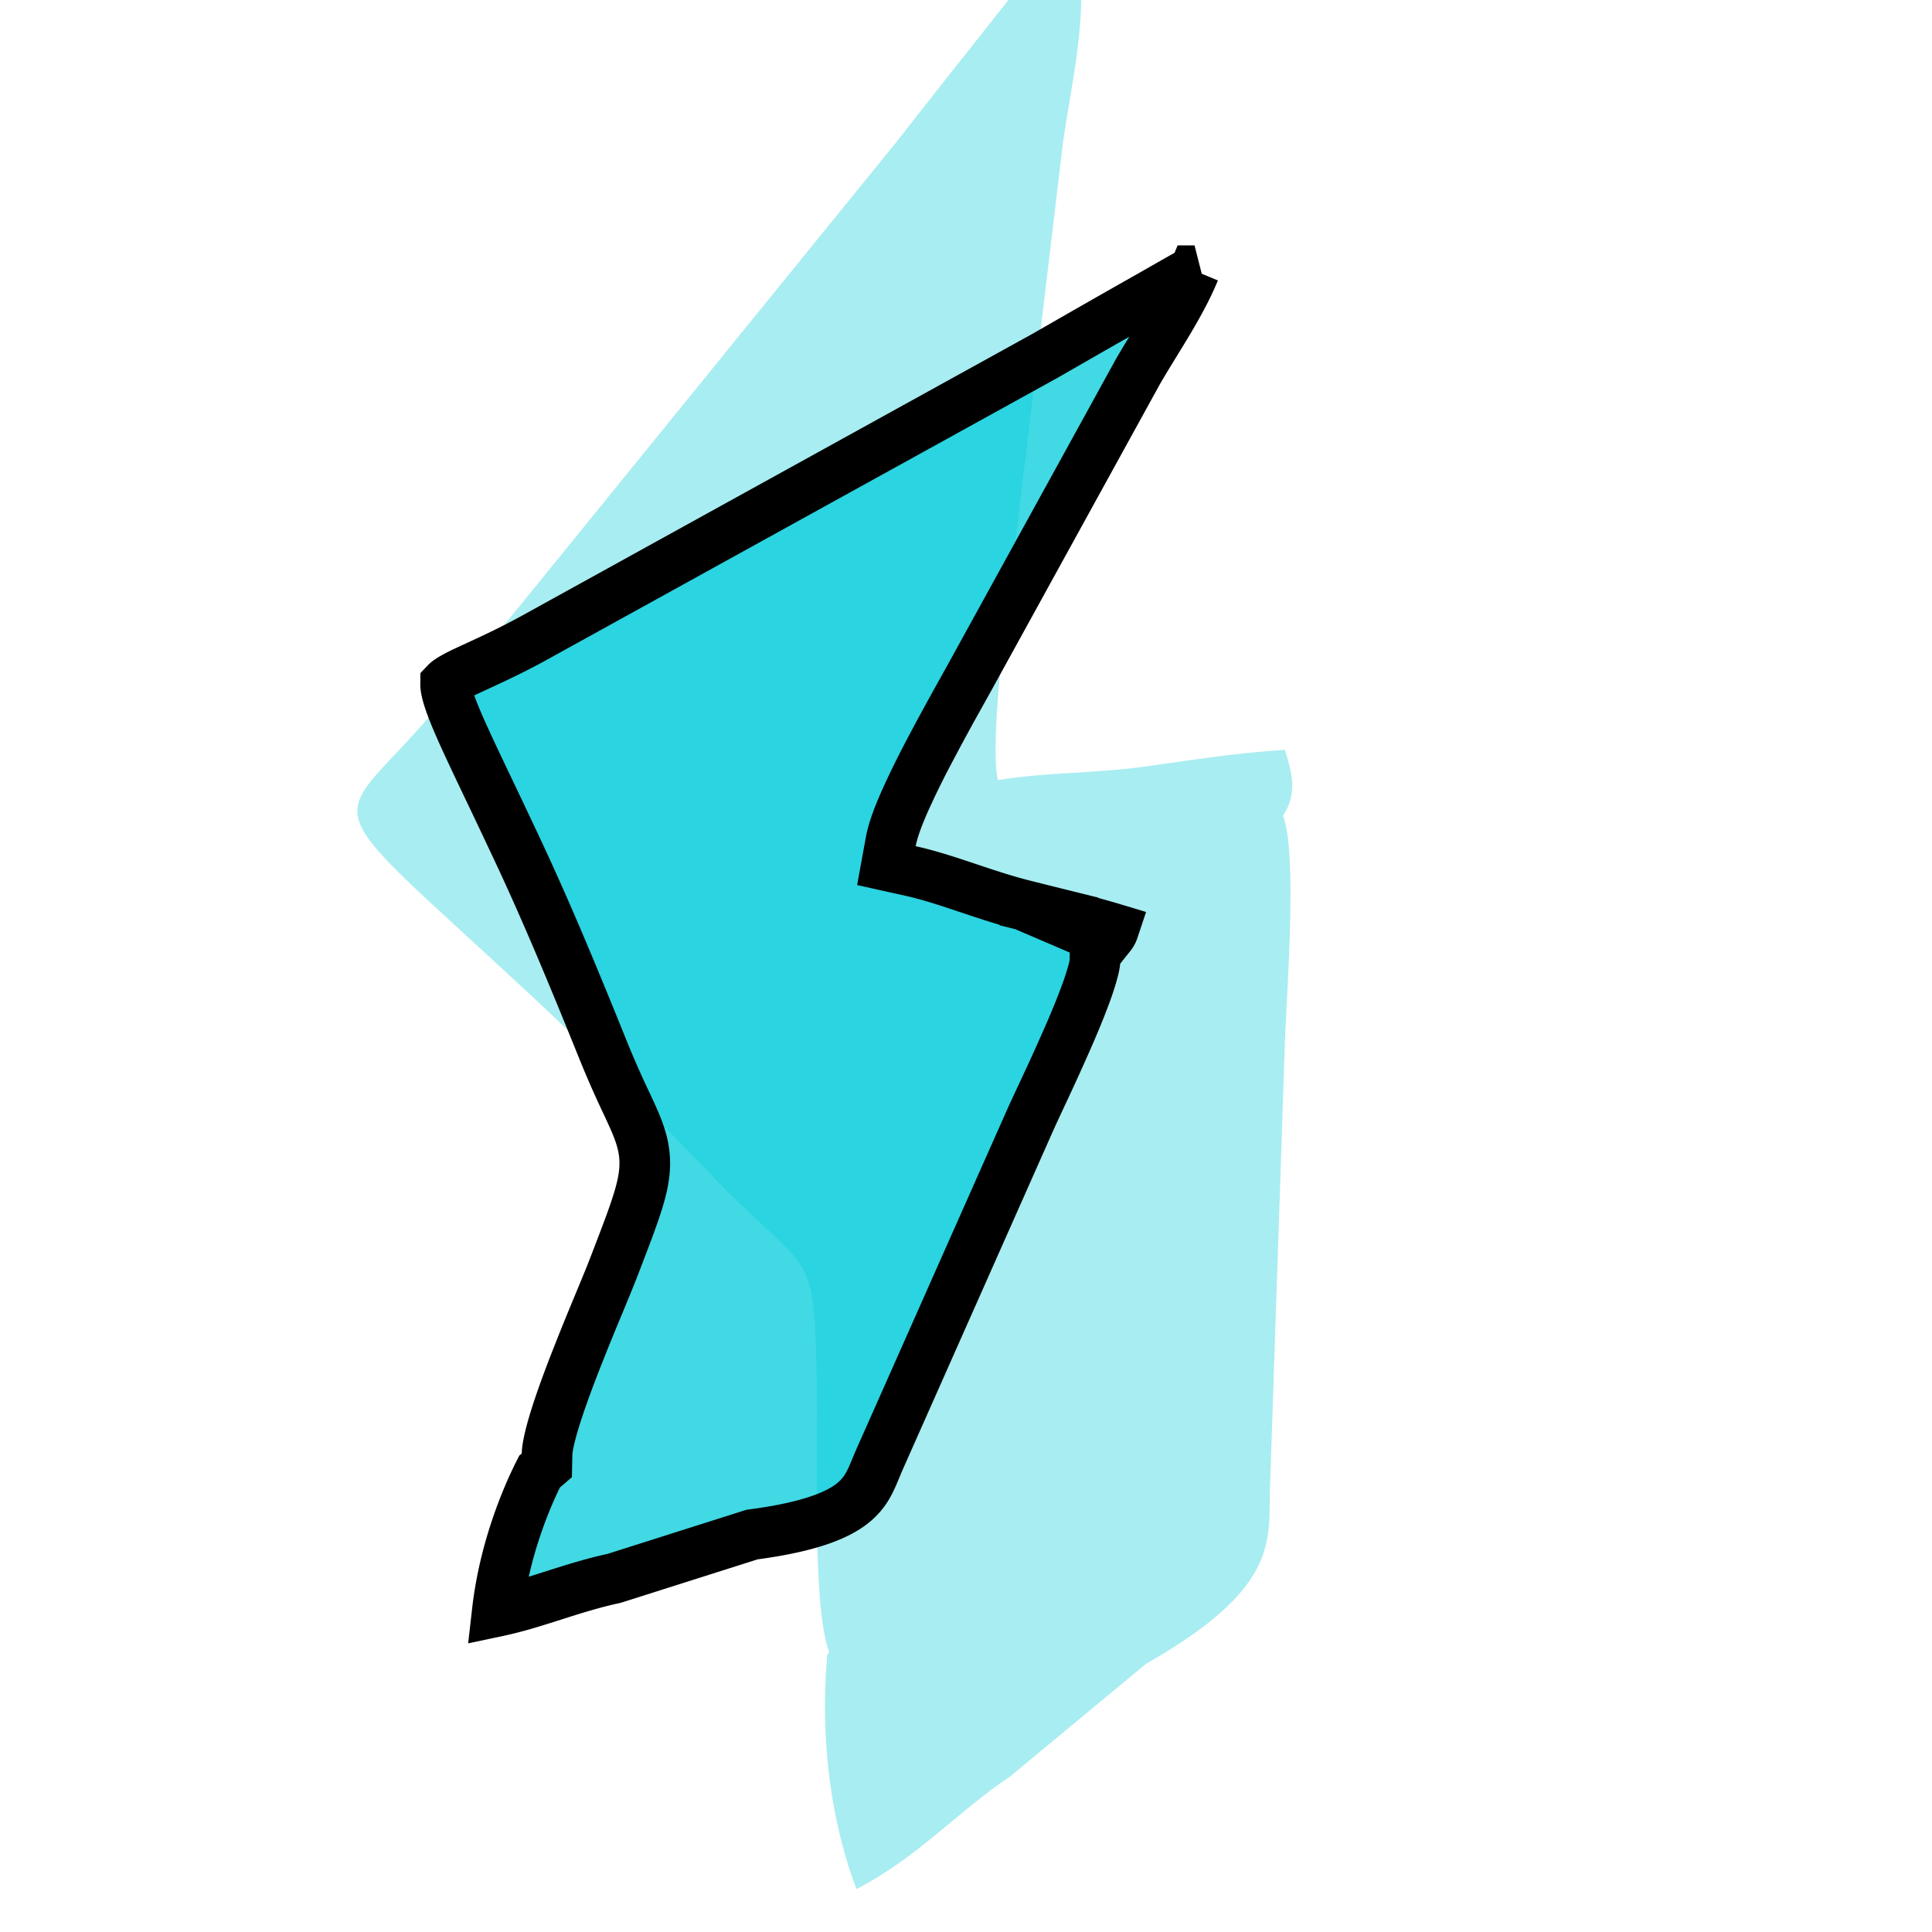 <svg xmlns="http://www.w3.org/2000/svg" fill="none" viewBox="0 0 150 150"><path fill="#A8EDF1" fill-rule="evenodd" d="M99.61 63.335c1.116 2.746.311 13.517.158 17.327l-1.148 34.325c-.222 4.37 1.16 8.041-9.642 14.191l-10.55 8.741c-4.14 2.775-7.246 6.352-11.935 8.742-3.39-8.983-2.254-17.803-2.281-17.939-.048-.212.086-.314.164-.466-1.342-3.52-.872-15.535-.942-19.712-.206-12.207-.1-8.932-8.025-17.146-4.563-4.725-9.392-9.66-14.158-14.099-18.006-16.756-15.528-12.322-6.904-22.86l35.101-43.231c2.462-3.136 4.335-5.523 6.859-8.697 2.15-2.701 4.388-5.7 6.887-8.127 1.693 5.218.113 11.3-.655 16.602l-3.898 32.688c-.454 3.805-1.833 13.72-1.173 16.897 3.706-.622 7.434-.512 11.245-1.033 4.068-.555 7.306-1.096 11.052-1.317.561 1.87.974 3.334-.144 5.11z" clip-rule="evenodd"/><path fill="#00CCDB" fill-opacity=".75" d="m85.014 72.657.003 1.902c0 .237-.131.898-.52 2.035-.362 1.054-.867 2.303-1.426 3.599a181 181 0 0 1-2.23 4.91c-.32.687-.604 1.295-.826 1.787l-.006.012-11.353 25.575a38 38 0 0 0-.621 1.429c-.456 1.095-.752 1.805-1.544 2.548-1.016.953-3.052 2.012-7.932 2.666l-.17.023-.164.052-10.553 3.351c-1.658.354-3.247.861-4.728 1.334q-.555.178-1.089.344c-1.097.342-2.162.649-3.246.878.307-2.708.987-5.148 1.666-7.056a34 34 0 0 1 1.179-2.892 30 30 0 0 1 .436-.899l.565-.485.018-.879c.01-.469.195-1.372.598-2.684.386-1.254.914-2.709 1.49-4.199a210 210 0 0 1 1.965-4.856c.453-1.096.857-2.073 1.13-2.78l.097-.252c.83-2.158 1.446-3.755 1.82-5.003.4-1.33.593-2.466.43-3.668-.154-1.14-.613-2.179-1.122-3.278l-.277-.595a76 76 0 0 1-1.783-4.058c-2.005-4.969-4.163-10.217-6.432-15.08a699 699 0 0 0-2.402-5.08c-.942-1.975-1.687-3.539-2.254-4.825-.486-1.105-.798-1.91-.973-2.52-.18-.622-.169-.886-.157-.961v-.005l.051-.054c.139-.132.423-.327 1.03-.634.329-.165.774-.37 1.305-.615 1.144-.527 2.688-1.238 4.333-2.138l.006-.003L81.072 27.66l.014-.008.015-.008c2.818-1.618 4.958-2.846 7.83-4.47q.668-.378 1.33-.757c.833-.477 1.659-.95 2.482-1.398a23 23 0 0 1-.908 1.927c-.667 1.273-1.388 2.446-2.128 3.65-.436.71-.879 1.43-1.32 2.187l-.013.021-.012.022-12.939 23.513c-.176.32-.391.706-.634 1.143a203 203 0 0 0-2.801 5.154 65 65 0 0 0-1.76 3.617c-.477 1.084-.905 2.196-1.068 3.093l-.339 1.861 1.847.41c1.384.306 2.738.746 4.19 1.233l.355.118c1.324.444 2.737.918 4.211 1.292zm0 0 1.205-.042m-1.205.042 1.205-.042m0 0c.107-.134.172-.267.223-.41l.034-.102c-1.636-.493-3.237-.89-5.045-1.34a392 392 0 0 1-2.007-.503zm-44.703 41.933.008-.006z"/><path stroke="#000" stroke-width="3.931" d="m85.014 72.657.003 1.902c0 .237-.131.898-.52 2.035-.362 1.054-.867 2.303-1.426 3.599a181 181 0 0 1-2.23 4.91c-.32.687-.604 1.295-.826 1.787l-.006.012-11.353 25.575a38 38 0 0 0-.621 1.429c-.456 1.095-.752 1.805-1.544 2.548-1.016.953-3.052 2.012-7.932 2.666l-.17.023-.164.052-10.553 3.351c-1.658.354-3.247.861-4.728 1.334q-.555.178-1.089.344c-1.097.342-2.162.649-3.246.878.307-2.708.987-5.148 1.666-7.056a34 34 0 0 1 1.179-2.892 30 30 0 0 1 .436-.899l.565-.485.018-.879c.01-.469.195-1.372.598-2.684.386-1.254.914-2.709 1.49-4.199a210 210 0 0 1 1.965-4.856c.453-1.096.857-2.073 1.13-2.78l.097-.252c.83-2.158 1.446-3.755 1.82-5.003.4-1.33.593-2.466.43-3.668-.154-1.14-.613-2.179-1.122-3.278l-.277-.595a76 76 0 0 1-1.783-4.058c-2.005-4.969-4.163-10.217-6.432-15.08a699 699 0 0 0-2.402-5.08c-.942-1.975-1.687-3.539-2.254-4.825-.486-1.105-.798-1.91-.973-2.52-.18-.622-.169-.886-.157-.961v-.005l.051-.054c.139-.132.423-.327 1.03-.634.329-.165.774-.37 1.305-.615 1.144-.527 2.688-1.238 4.333-2.138l.006-.003L81.072 27.66l.014-.008.015-.008c2.818-1.618 4.958-2.846 7.83-4.47q.668-.378 1.33-.757c.833-.477 1.659-.95 2.482-1.398a23 23 0 0 1-.908 1.927c-.667 1.273-1.388 2.446-2.128 3.65-.436.71-.879 1.43-1.32 2.187l-.013.021-.012.022-12.939 23.513c-.176.32-.391.706-.634 1.143a203 203 0 0 0-2.801 5.154 65 65 0 0 0-1.76 3.617c-.477 1.084-.905 2.196-1.068 3.093l-.339 1.861 1.847.41c1.384.306 2.738.746 4.19 1.233l.355.118c1.324.444 2.737.918 4.211 1.292zm0 0 1.205-.042m-1.205.042 1.205-.042m0 0c.107-.134.172-.267.223-.41l.034-.102c-1.636-.493-3.237-.89-5.045-1.34a392 392 0 0 1-2.007-.503zm-44.703 41.933.008-.006z"/></svg>